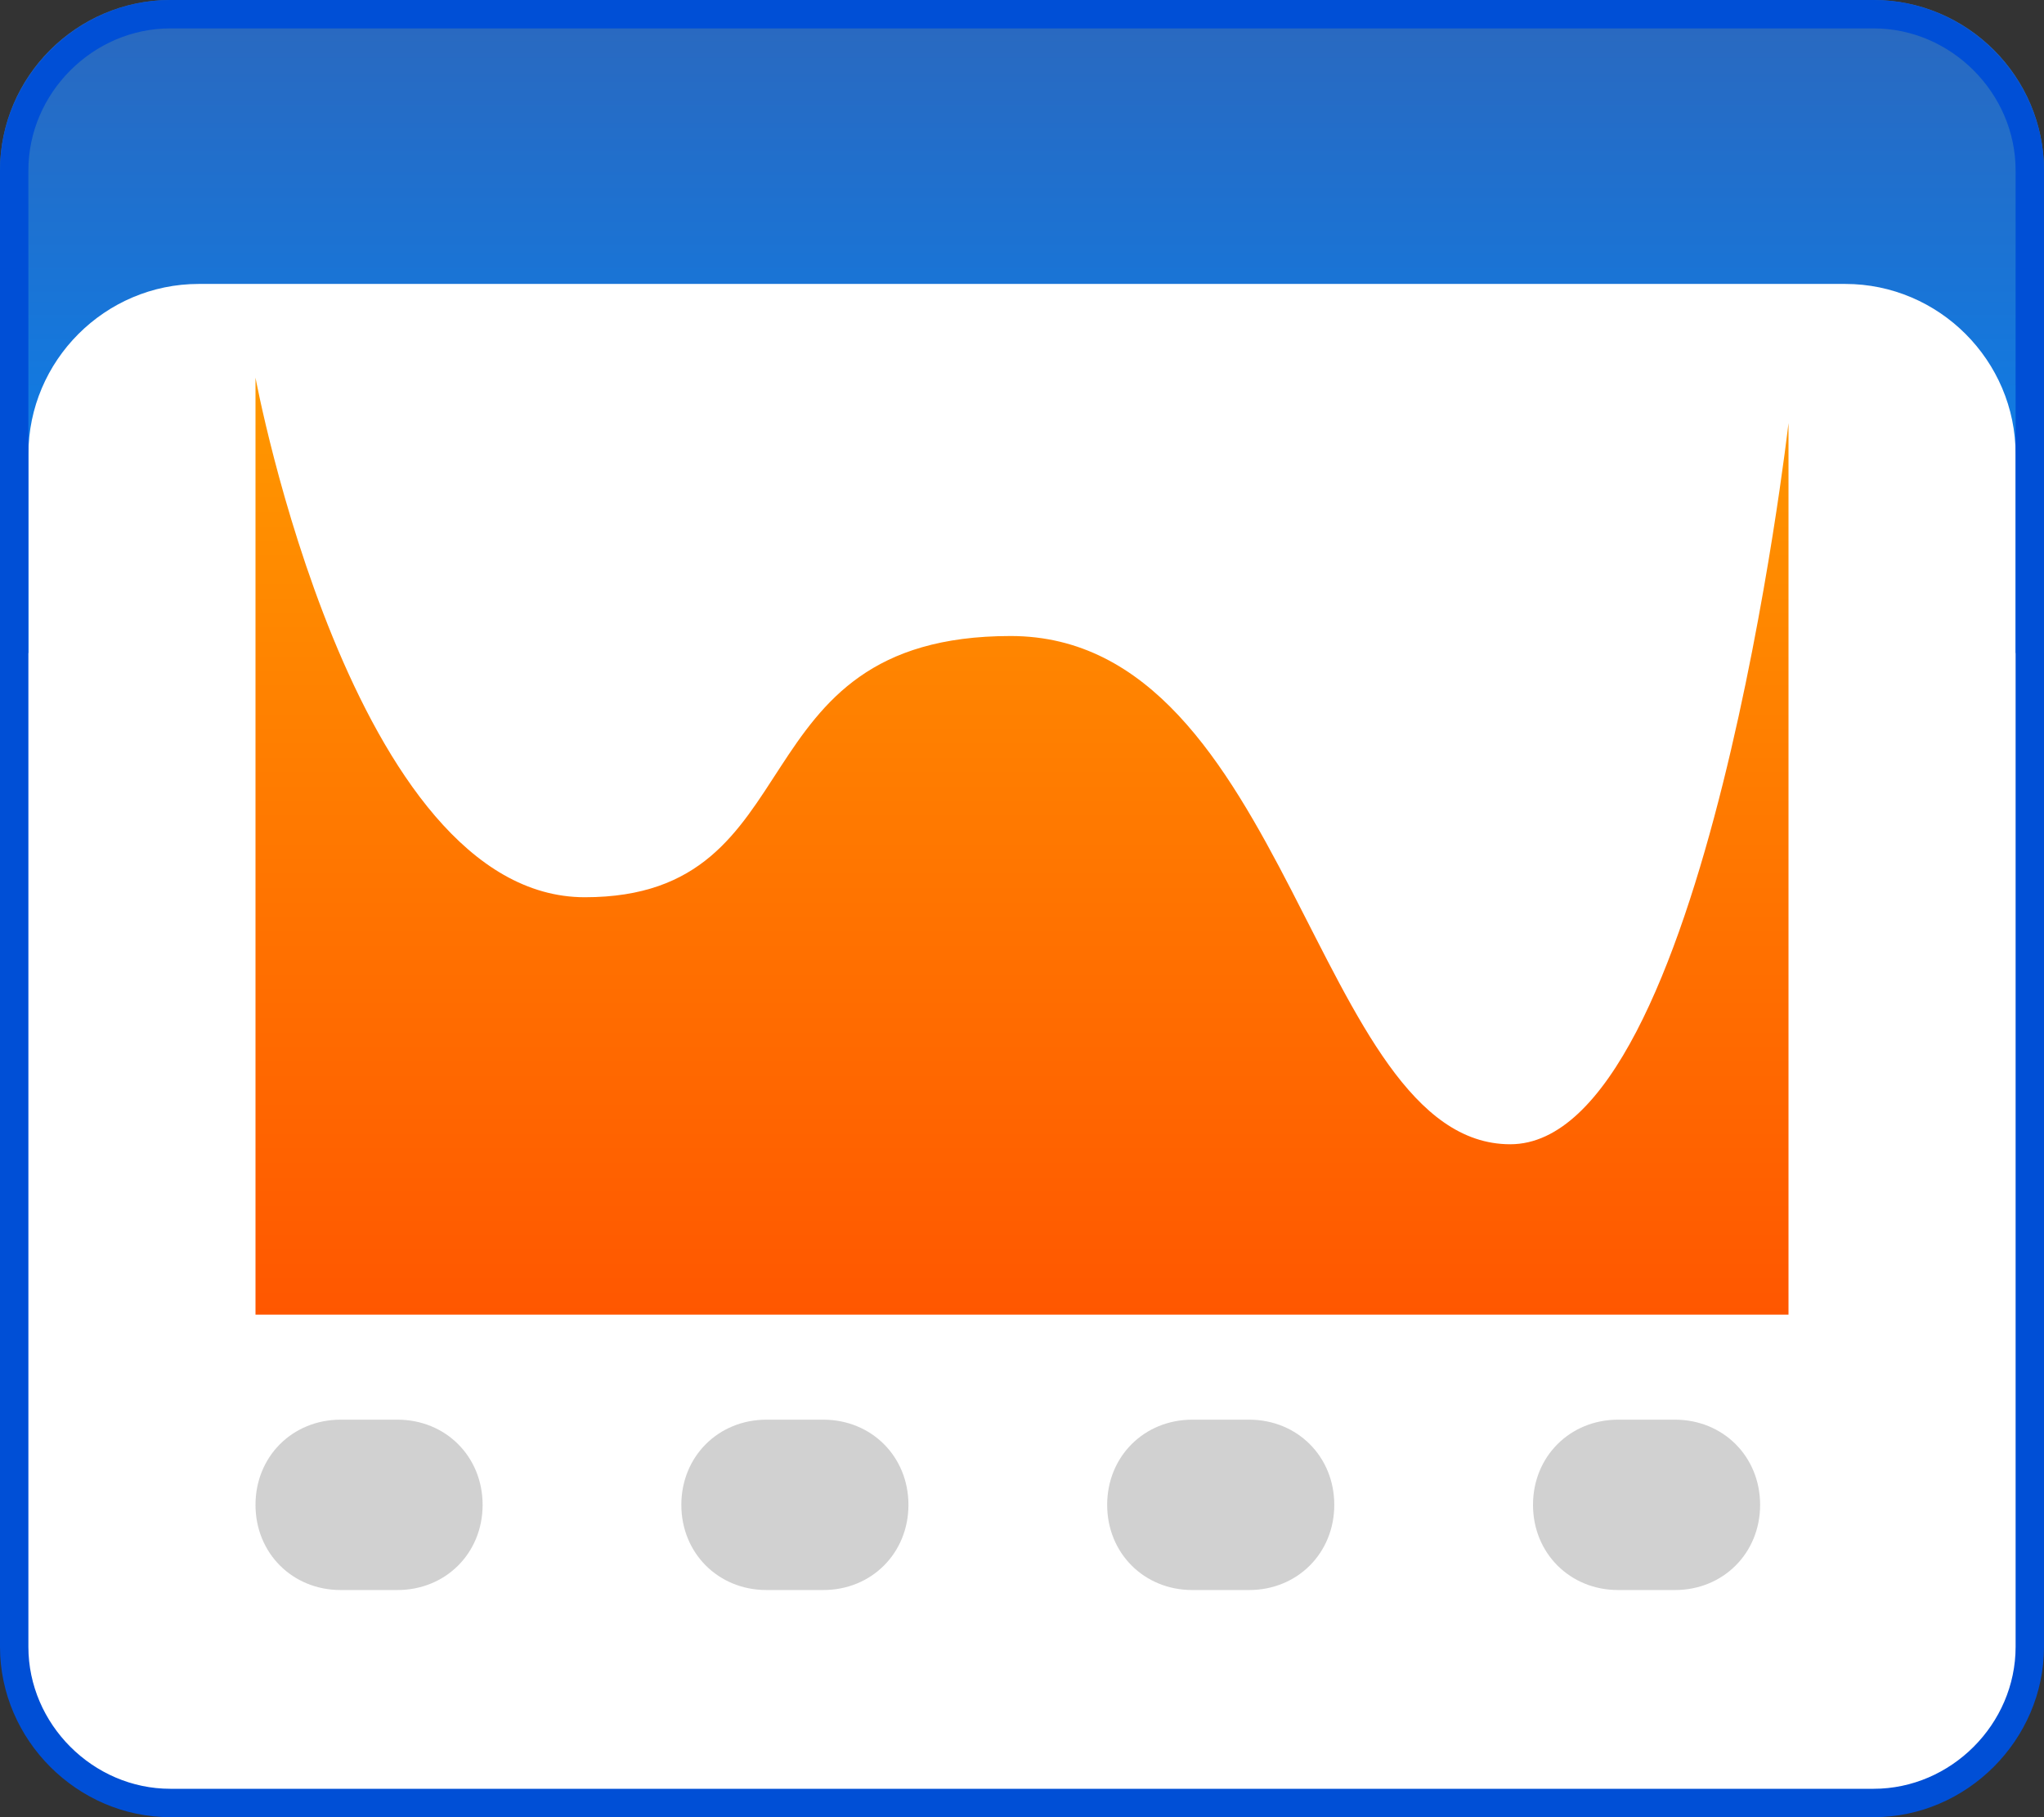 <svg xmlns="http://www.w3.org/2000/svg" xml:space="preserve" width="72" height="64" viewBox="0 0 72 64">
  <rect x="0" y="0" width="72" height="64" fill="#333333" stroke="none"/>
  <path fill="#FFF" d="M6 .5h60c3 0 5.5 2.5 5.5 5.5v52c0 3-2.5 5.5-5.5 5.5H6C3 63.5.5 61 .5 58V6C.5 3 3 .5 6 .5z"/>
  <linearGradient id="afSxM6wfGtbxFA" x1="36" x2="36" y1="23" y2="0" gradientUnits="userSpaceOnUse">
    <stop offset="0" stop-color="#0384f5"/>
    <stop offset="1" stop-color="#2b68be"/>
  </linearGradient>
  <path fill="url(#afSxM6wfGtbxFA)" d="M66 0H6C2.7 0 0 2.7 0 6v17h1v-7c0-3.3 2.7-6 6-6h58c3.3 0 6 2.7 6 6v7h1V6c0-3.3-2.7-6-6-6z"/>
  <path fill="#D1D1D1" d="M12 50h2c1.7 0 3 1.3 3 3s-1.3 3-3 3h-2c-1.7 0-3-1.3-3-3s1.3-3 3-3zM27 50h2c1.7 0 3 1.3 3 3s-1.3 3-3 3h-2c-1.7 0-3-1.3-3-3s1.3-3 3-3zM42 50h2c1.7 0 3 1.3 3 3s-1.3 3-3 3h-2c-1.7 0-3-1.3-3-3s1.3-3 3-3zM57 50h2c1.7 0 3 1.3 3 3s-1.3 3-3 3h-2c-1.7 0-3-1.3-3-3s1.3-3 3-3z"/>
  <path fill="none" stroke="#004FD6" d="M6 .5h60c3 0 5.5 2.5 5.5 5.5v52c0 3-2.5 5.5-5.5 5.5H6C3 63.5.5 61 .5 58V6C.5 3 3 .5 6 .5z"/>
  <linearGradient id="E1uunJ63IMIb" x1="-263.519" x2="-263.519" y1="418" y2="417" gradientTransform="matrix(54 0 0 -33 14266.001 13807.285)" gradientUnits="userSpaceOnUse">
    <stop offset="0" stop-color="#ff9800"/>
    <stop offset="1" stop-color="#ff5700"/>
  </linearGradient>
  <path fill="url(#E1uunJ63IMIb)" d="M9 46.3v-33s3.4 18.3 11.6 18.3 5.2-9.2 15-9.2 10.7 17.9 17.6 17.9S63 14.9 63 14.9v31.4H9z"/>
</svg>
